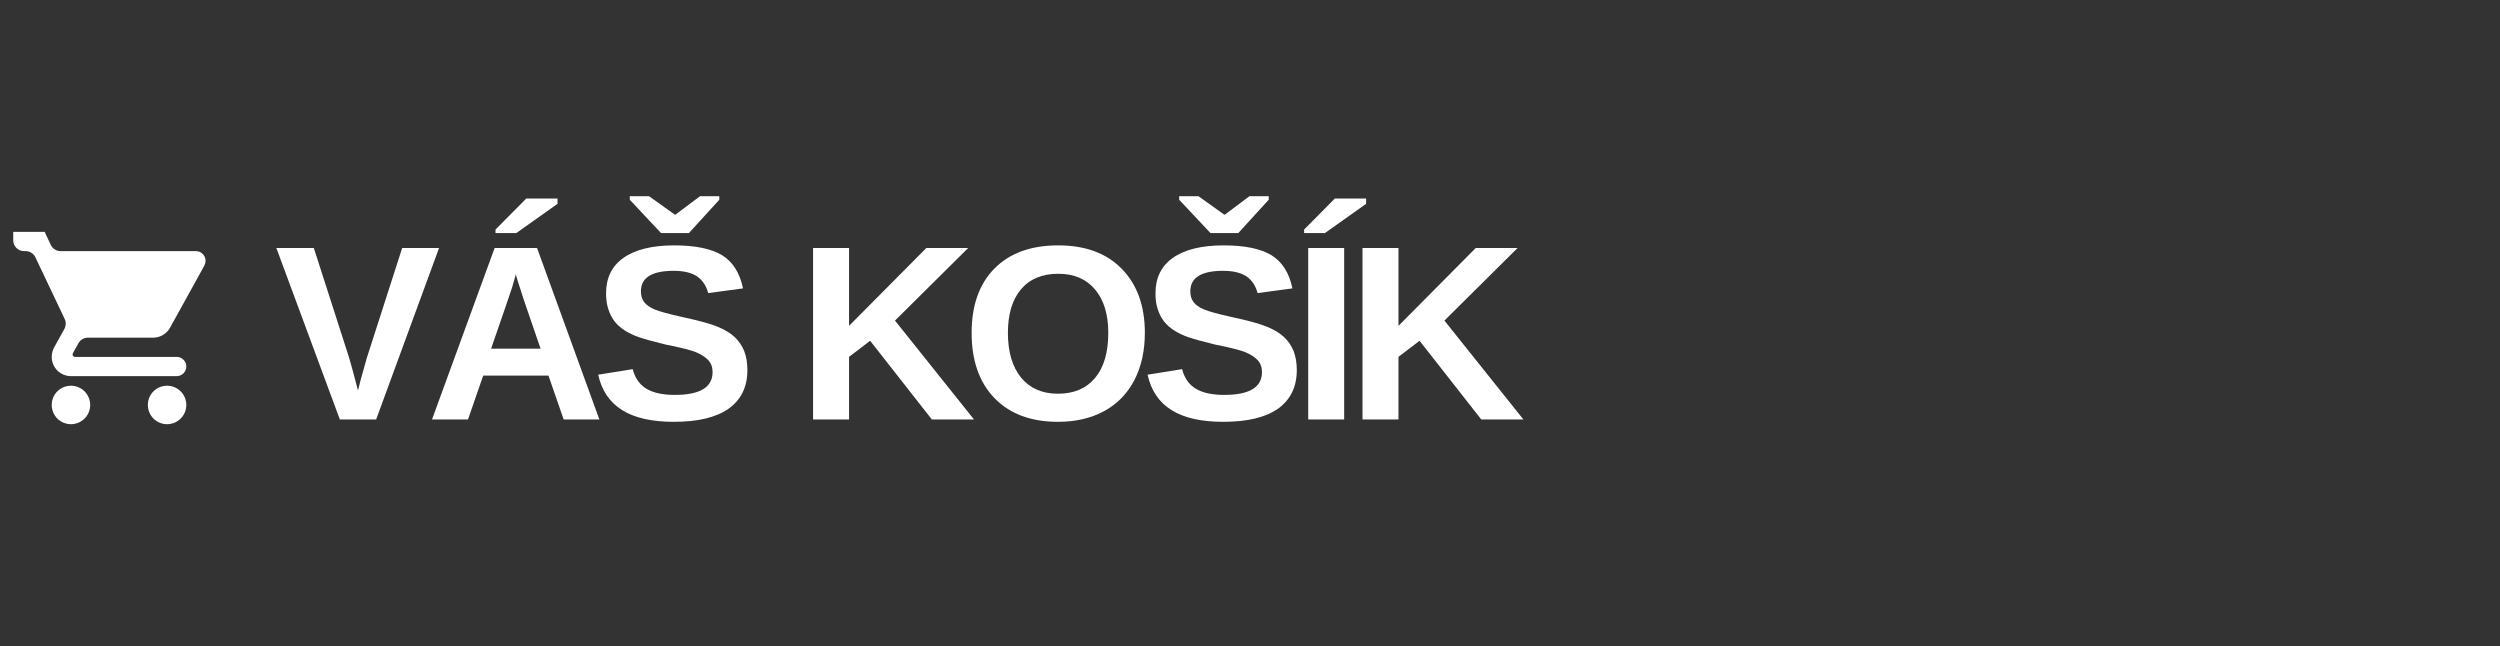 <?xml version="1.0"?>
<svg xmlns="http://www.w3.org/2000/svg" xmlns:xlink="http://www.w3.org/1999/xlink" width="178" zoomAndPan="magnify" viewBox="0 0 133.5 34.5" height="46" preserveAspectRatio="xMidYMid meet" version="1.2"><rect x="0" y="0" width="133.5" height="34.5" fill="#333333" stroke="none"/><defs><clipPath id="dd396957cd"><path d="M 0.707 12.383 L 11 12.383 L 11 22.734 L 0.707 22.734 Z M 0.707 12.383 "/></clipPath></defs><g id="80e8d93709"><g style="fill:#ffffff;fill-opacity:1;"><g transform="translate(14.664, 22.4)"><path style="stroke:none" d="M 5.422 0 L 3.484 0 L 0.094 -9.156 L 2.094 -9.156 L 3.984 -3.281 C 4.098 -2.895 4.254 -2.316 4.453 -1.547 L 4.594 -2.109 L 4.922 -3.281 L 6.812 -9.156 L 8.781 -9.156 Z M 5.422 0 "/></g></g><g style="fill:#ffffff;fill-opacity:1;"><g transform="translate(22.741, 22.4)"><path style="stroke:none" d="M 7.359 0 L 6.547 -2.344 L 3.062 -2.344 L 2.25 0 L 0.328 0 L 3.672 -9.156 L 5.938 -9.156 L 9.266 0 Z M 4.797 -7.75 L 4.766 -7.609 C 4.723 -7.453 4.672 -7.27 4.609 -7.062 C 4.547 -6.863 4.172 -5.77 3.484 -3.781 L 6.125 -3.781 L 5.219 -6.422 L 4.938 -7.297 Z M 3.719 -9.953 L 3.719 -10.141 L 5.359 -11.797 L 7.031 -11.797 L 7.031 -11.516 L 4.828 -9.953 Z M 3.719 -9.953 "/></g></g><g style="fill:#ffffff;fill-opacity:1;"><g transform="translate(31.552, 22.4)"><path style="stroke:none" d="M 8.359 -2.641 C 8.359 -1.742 8.023 -1.055 7.359 -0.578 C 6.691 -0.109 5.719 0.125 4.438 0.125 C 3.258 0.125 2.336 -0.082 1.672 -0.5 C 1.004 -0.914 0.578 -1.547 0.391 -2.391 L 2.234 -2.688 C 2.359 -2.207 2.602 -1.859 2.969 -1.641 C 3.332 -1.422 3.836 -1.312 4.484 -1.312 C 5.828 -1.312 6.5 -1.719 6.5 -2.531 C 6.5 -2.789 6.422 -3.004 6.266 -3.172 C 6.109 -3.336 5.891 -3.477 5.609 -3.594 C 5.328 -3.707 4.789 -3.844 4 -4 C 3.32 -4.164 2.848 -4.297 2.578 -4.391 C 2.305 -4.484 2.062 -4.598 1.844 -4.734 C 1.625 -4.867 1.438 -5.031 1.281 -5.219 C 1.133 -5.406 1.02 -5.625 0.938 -5.875 C 0.852 -6.125 0.812 -6.41 0.812 -6.734 C 0.812 -7.555 1.117 -8.188 1.734 -8.625 C 2.359 -9.07 3.266 -9.297 4.453 -9.297 C 5.586 -9.297 6.441 -9.117 7.016 -8.766 C 7.586 -8.41 7.957 -7.82 8.125 -7 L 6.266 -6.75 C 6.16 -7.145 5.961 -7.441 5.672 -7.641 C 5.379 -7.836 4.961 -7.938 4.422 -7.938 C 3.254 -7.938 2.672 -7.57 2.672 -6.844 C 2.672 -6.602 2.734 -6.406 2.859 -6.25 C 2.984 -6.102 3.164 -5.977 3.406 -5.875 C 3.656 -5.77 4.148 -5.633 4.891 -5.469 C 5.766 -5.281 6.391 -5.109 6.766 -4.953 C 7.148 -4.797 7.453 -4.613 7.672 -4.406 C 7.898 -4.195 8.07 -3.945 8.188 -3.656 C 8.301 -3.363 8.359 -3.023 8.359 -2.641 Z M 5.234 -9.953 L 3.75 -9.953 L 2.078 -11.734 L 2.078 -11.922 L 3.109 -11.922 L 4.484 -10.938 L 4.516 -10.938 L 5.828 -11.922 L 6.859 -11.922 L 6.859 -11.734 Z M 5.234 -9.953 "/></g></g><g style="fill:#ffffff;fill-opacity:1;"><g transform="translate(39.629, 22.4)"><path style="stroke:none" d=""/></g></g><g style="fill:#ffffff;fill-opacity:1;"><g transform="translate(42.527, 22.4)"><path style="stroke:none" d="M 7.234 0 L 3.938 -4.203 L 2.812 -3.344 L 2.812 0 L 0.891 0 L 0.891 -9.156 L 2.812 -9.156 L 2.812 -5 L 6.938 -9.156 L 9.172 -9.156 L 5.266 -5.281 L 9.484 0 Z M 7.234 0 "/></g></g><g style="fill:#ffffff;fill-opacity:1;"><g transform="translate(51.338, 22.4)"><path style="stroke:none" d="M 9.797 -4.625 C 9.797 -3.664 9.609 -2.82 9.234 -2.094 C 8.859 -1.375 8.316 -0.82 7.609 -0.438 C 6.91 -0.062 6.094 0.125 5.156 0.125 C 3.719 0.125 2.586 -0.297 1.766 -1.141 C 0.953 -1.984 0.547 -3.145 0.547 -4.625 C 0.547 -6.094 0.953 -7.238 1.766 -8.062 C 2.578 -8.883 3.711 -9.297 5.172 -9.297 C 6.617 -9.297 7.75 -8.879 8.562 -8.047 C 9.383 -7.211 9.797 -6.07 9.797 -4.625 Z M 7.844 -4.625 C 7.844 -5.613 7.609 -6.383 7.141 -6.938 C 6.672 -7.5 6.016 -7.781 5.172 -7.781 C 4.305 -7.781 3.641 -7.5 3.172 -6.938 C 2.711 -6.383 2.484 -5.613 2.484 -4.625 C 2.484 -3.613 2.719 -2.816 3.188 -2.234 C 3.664 -1.66 4.32 -1.375 5.156 -1.375 C 6.008 -1.375 6.672 -1.656 7.141 -2.219 C 7.609 -2.781 7.844 -3.582 7.844 -4.625 Z M 7.844 -4.625 "/></g></g><g style="fill:#ffffff;fill-opacity:1;"><g transform="translate(60.89, 22.4)"><path style="stroke:none" d="M 8.359 -2.641 C 8.359 -1.742 8.023 -1.055 7.359 -0.578 C 6.691 -0.109 5.719 0.125 4.438 0.125 C 3.258 0.125 2.336 -0.082 1.672 -0.5 C 1.004 -0.914 0.578 -1.547 0.391 -2.391 L 2.234 -2.688 C 2.359 -2.207 2.602 -1.859 2.969 -1.641 C 3.332 -1.422 3.836 -1.312 4.484 -1.312 C 5.828 -1.312 6.5 -1.719 6.5 -2.531 C 6.5 -2.789 6.422 -3.004 6.266 -3.172 C 6.109 -3.336 5.891 -3.477 5.609 -3.594 C 5.328 -3.707 4.789 -3.844 4 -4 C 3.32 -4.164 2.848 -4.297 2.578 -4.391 C 2.305 -4.484 2.062 -4.598 1.844 -4.734 C 1.625 -4.867 1.438 -5.031 1.281 -5.219 C 1.133 -5.406 1.02 -5.625 0.938 -5.875 C 0.852 -6.125 0.812 -6.41 0.812 -6.734 C 0.812 -7.555 1.117 -8.188 1.734 -8.625 C 2.359 -9.07 3.266 -9.297 4.453 -9.297 C 5.586 -9.297 6.441 -9.117 7.016 -8.766 C 7.586 -8.41 7.957 -7.82 8.125 -7 L 6.266 -6.75 C 6.16 -7.145 5.961 -7.441 5.672 -7.641 C 5.379 -7.836 4.961 -7.938 4.422 -7.938 C 3.254 -7.938 2.672 -7.57 2.672 -6.844 C 2.672 -6.602 2.734 -6.406 2.859 -6.25 C 2.984 -6.102 3.164 -5.977 3.406 -5.875 C 3.656 -5.77 4.148 -5.633 4.891 -5.469 C 5.766 -5.281 6.391 -5.109 6.766 -4.953 C 7.148 -4.797 7.453 -4.613 7.672 -4.406 C 7.898 -4.195 8.07 -3.945 8.188 -3.656 C 8.301 -3.363 8.359 -3.023 8.359 -2.641 Z M 5.234 -9.953 L 3.75 -9.953 L 2.078 -11.734 L 2.078 -11.922 L 3.109 -11.922 L 4.484 -10.938 L 4.516 -10.938 L 5.828 -11.922 L 6.859 -11.922 L 6.859 -11.734 Z M 5.234 -9.953 "/></g></g><g style="fill:#ffffff;fill-opacity:1;"><g transform="translate(68.967, 22.4)"><path style="stroke:none" d="M 0.891 0 L 0.891 -9.156 L 2.812 -9.156 L 2.812 0 Z M 0.672 -9.953 L 0.672 -10.141 L 2.312 -11.797 L 3.984 -11.797 L 3.984 -11.516 L 1.781 -9.953 Z M 0.672 -9.953 "/></g></g><g style="fill:#ffffff;fill-opacity:1;"><g transform="translate(71.866, 22.4)"><path style="stroke:none" d="M 7.234 0 L 3.938 -4.203 L 2.812 -3.344 L 2.812 0 L 0.891 0 L 0.891 -9.156 L 2.812 -9.156 L 2.812 -5 L 6.938 -9.156 L 9.172 -9.156 L 5.266 -5.281 L 9.484 0 Z M 7.234 0 "/></g></g><g style="fill:#ffffff;fill-opacity:1;"><g transform="translate(80.68, 22.4)"><path style="stroke:none" d=""/></g></g><g style="fill:#ffffff;fill-opacity:1;"><g transform="translate(83.578, 22.4)"><path style="stroke:none" d=""/></g></g><g style="fill:#ffffff;fill-opacity:1;"><g transform="translate(86.476, 22.4)"><path style="stroke:none" d=""/></g></g><g style="fill:#ffffff;fill-opacity:1;"><g transform="translate(89.375, 22.4)"><path style="stroke:none" d=""/></g></g><g style="fill:#ffffff;fill-opacity:1;"><g transform="translate(92.273, 22.4)"><path style="stroke:none" d=""/></g></g><g style="fill:#ffffff;fill-opacity:1;"><g transform="translate(95.171, 22.4)"><path style="stroke:none" d=""/></g></g><g style="fill:#ffffff;fill-opacity:1;"><g transform="translate(98.07, 22.4)"><path style="stroke:none" d=""/></g></g><g clip-rule="nonzero" clip-path="url(#dd396957cd)"><path style=" stroke:none;fill-rule:nonzero;fill:#ffffff;fill-opacity:1;" d="M 8.922 20.598 C 8.352 20.598 7.895 21.055 7.895 21.625 C 7.895 21.898 8.004 22.16 8.195 22.352 C 8.391 22.543 8.648 22.652 8.922 22.652 C 9.195 22.652 9.457 22.543 9.648 22.352 C 9.84 22.16 9.949 21.898 9.949 21.625 C 9.949 21.352 9.84 21.09 9.648 20.898 C 9.457 20.707 9.195 20.598 8.922 20.598 Z M 0.707 12.383 L 0.707 12.832 C 0.707 13.152 0.965 13.41 1.285 13.41 L 1.367 13.41 C 1.59 13.41 1.797 13.539 1.891 13.742 L 3.457 17.039 C 3.535 17.207 3.527 17.402 3.438 17.566 L 2.883 18.566 C 2.809 18.707 2.762 18.879 2.762 19.059 C 2.762 19.332 2.871 19.59 3.062 19.785 C 3.254 19.977 3.516 20.086 3.789 20.086 L 9.438 20.086 C 9.719 20.086 9.949 19.855 9.949 19.57 C 9.949 19.289 9.719 19.059 9.438 19.059 L 4.004 19.059 C 3.969 19.059 3.938 19.043 3.914 19.02 C 3.891 18.996 3.875 18.965 3.875 18.93 C 3.875 18.902 3.879 18.883 3.891 18.867 L 4.188 18.328 C 4.289 18.145 4.484 18.031 4.695 18.031 L 8.18 18.031 C 8.562 18.031 8.902 17.816 9.078 17.504 L 10.914 14.18 C 10.949 14.098 10.977 14.012 10.977 13.922 C 10.977 13.789 10.922 13.656 10.824 13.559 C 10.73 13.465 10.598 13.41 10.461 13.41 L 3.234 13.41 C 3.012 13.41 2.809 13.281 2.711 13.078 L 2.387 12.383 M 3.789 20.598 C 3.219 20.598 2.762 21.055 2.762 21.625 C 2.762 21.898 2.871 22.16 3.062 22.352 C 3.254 22.543 3.516 22.652 3.789 22.652 C 4.059 22.652 4.32 22.543 4.516 22.352 C 4.707 22.16 4.816 21.898 4.816 21.625 C 4.816 21.352 4.707 21.09 4.516 20.898 C 4.32 20.707 4.059 20.598 3.789 20.598 Z M 3.789 20.598 "/></g></g></svg>
